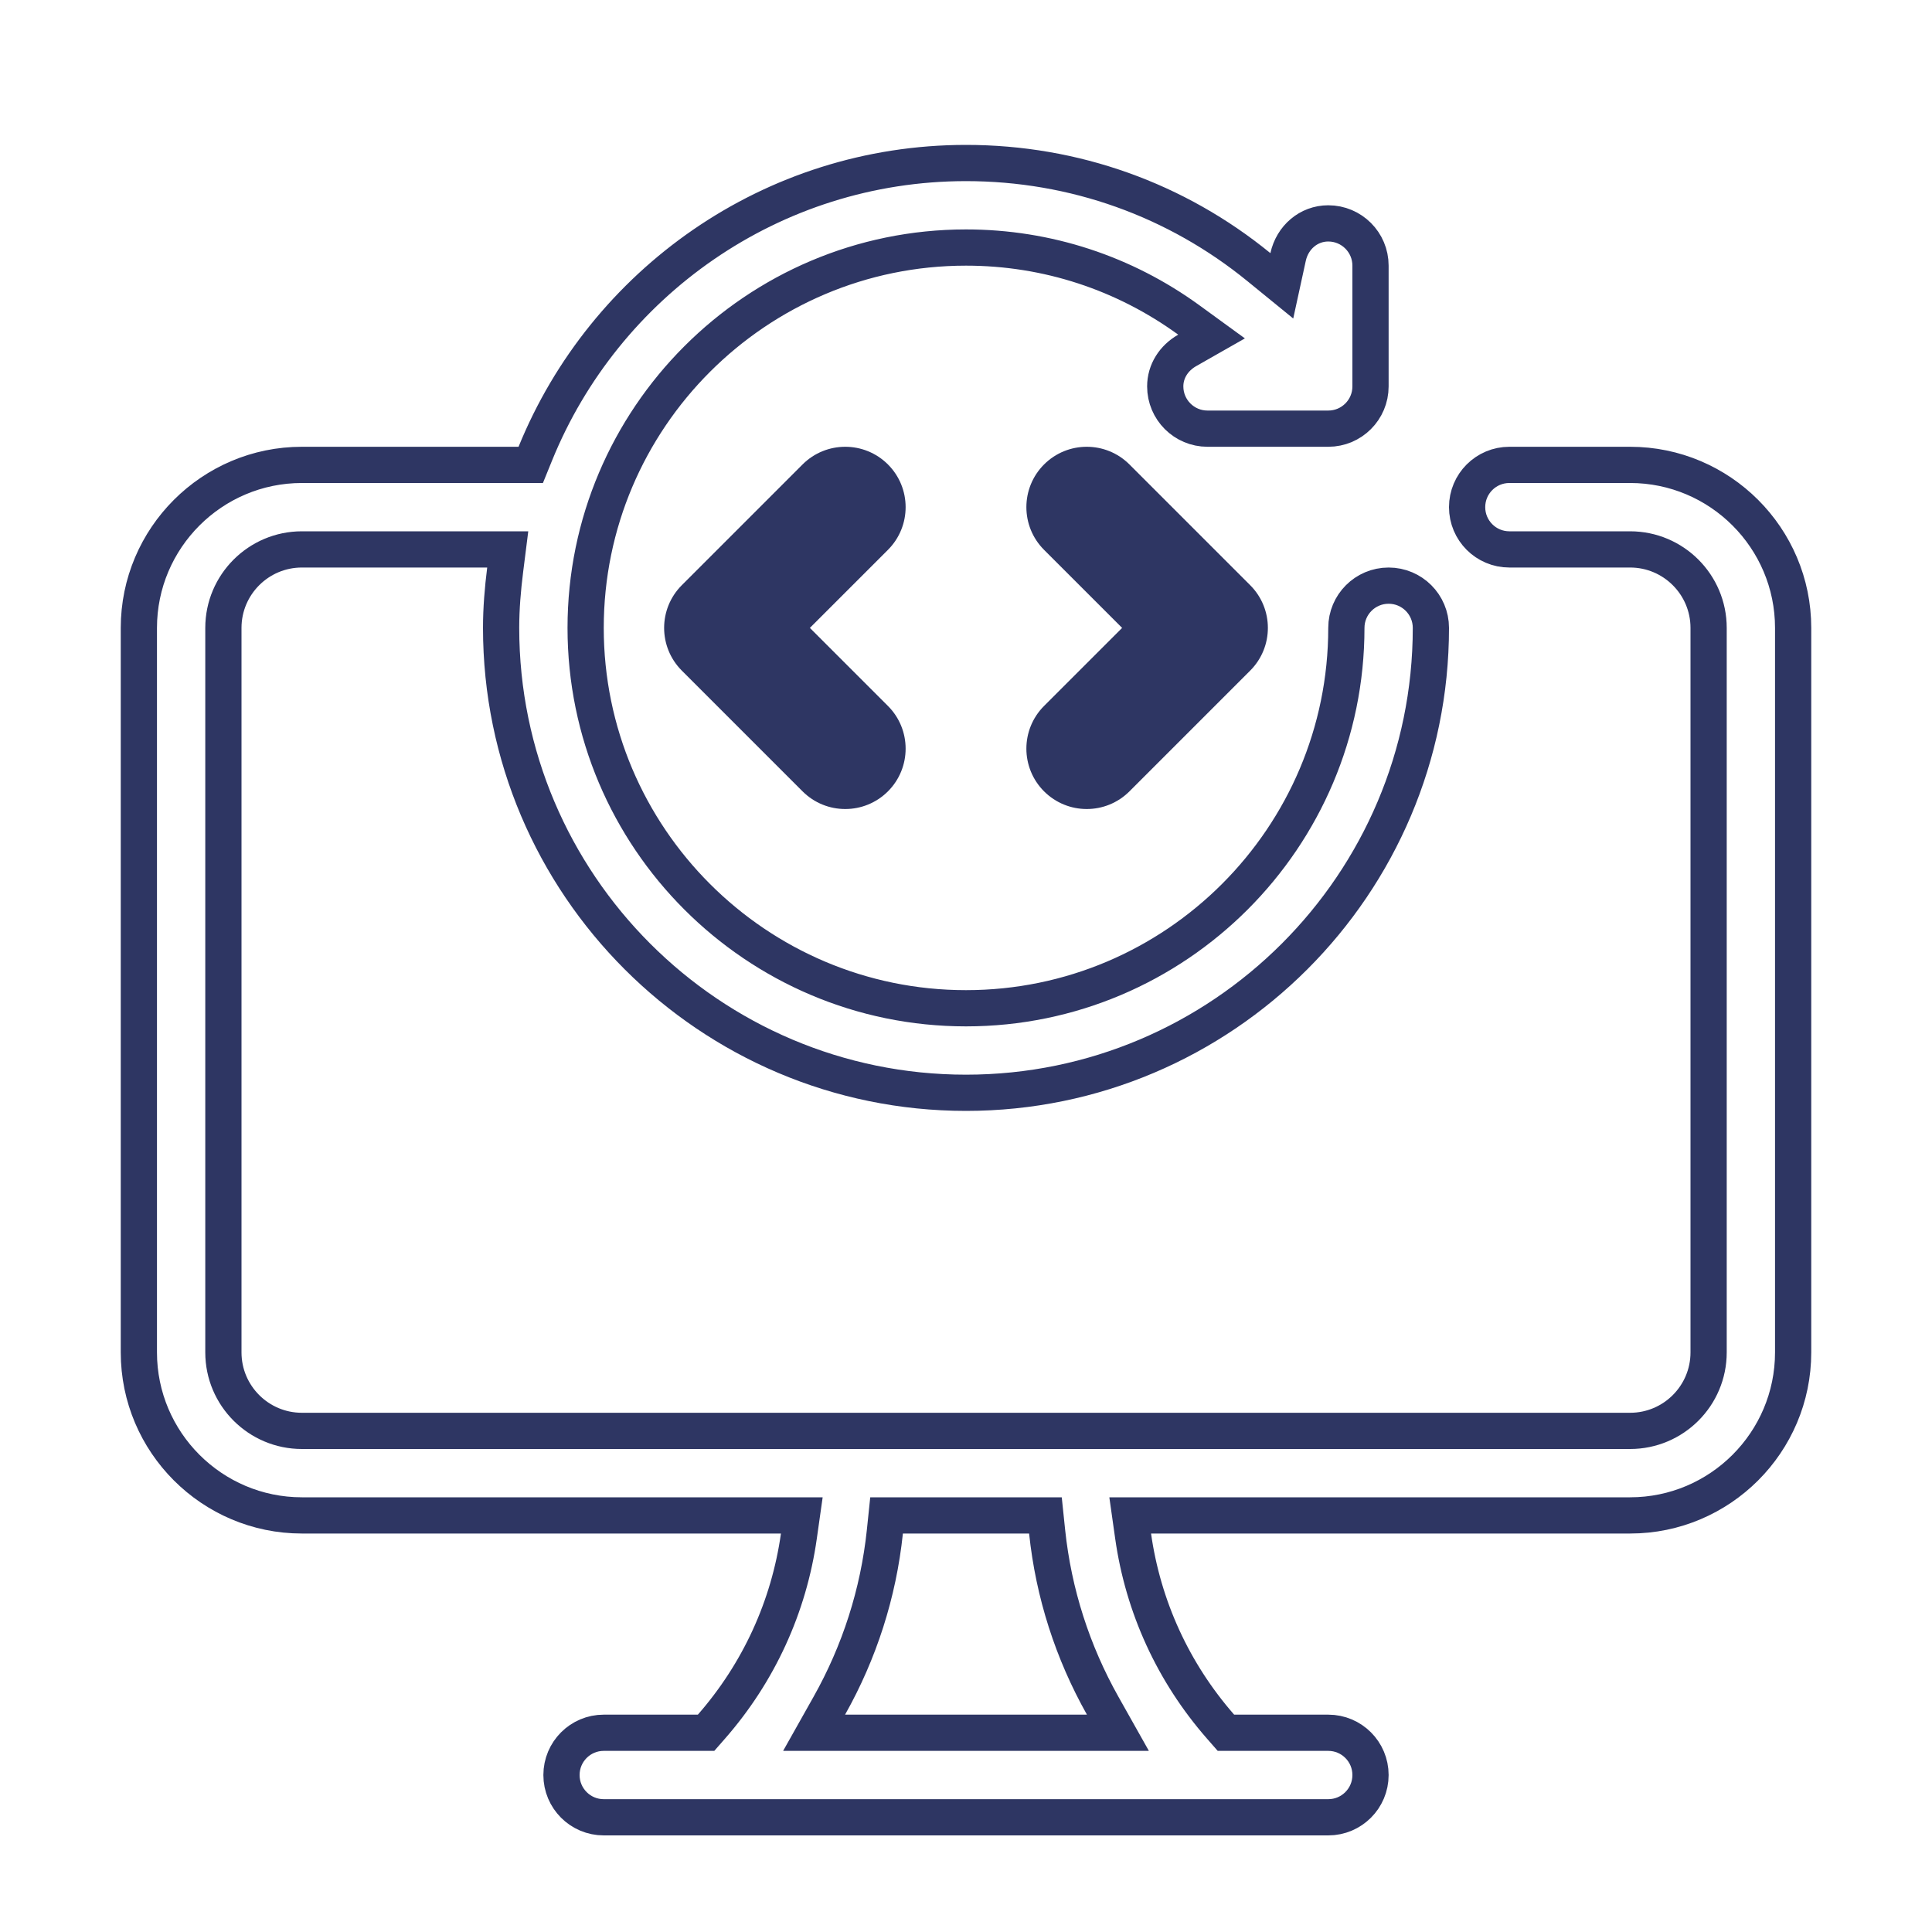 <svg width="80" height="80" viewBox="0 0 80 80" fill="none" xmlns="http://www.w3.org/2000/svg">
<path d="M36.768 19.232C35.791 18.256 34.209 18.256 33.232 19.232L28.232 24.232C27.256 25.209 27.256 26.791 28.232 27.768L33.232 32.768C33.721 33.256 34.36 33.5 35 33.5C35.64 33.5 36.279 33.256 36.768 32.768C37.744 31.791 37.744 30.209 36.768 29.232L33.535 26L36.768 22.768C37.744 21.791 37.744 20.209 36.768 19.232Z" fill="#2E3663"/>
<path d="M43.232 32.768C43.721 33.256 44.36 33.5 45 33.5C45.64 33.5 46.279 33.256 46.768 32.768L51.768 27.768C52.744 26.791 52.744 25.209 51.768 24.232L46.768 19.232C45.791 18.256 44.209 18.256 43.232 19.232C42.256 20.209 42.256 21.791 43.232 22.768L46.465 26L43.232 29.232C42.256 30.209 42.256 31.791 43.232 32.768Z" fill="#2E3663"/>
<path d="M20.918 23.593L21.024 22.75H20.174H12.5C10.708 22.75 9.25 24.206 9.25 26V56C9.25 57.794 10.708 59.25 12.5 59.25H67.5C69.292 59.25 70.75 57.794 70.75 56V26C70.75 24.206 69.292 22.75 67.5 22.75H62.5C61.533 22.75 60.75 21.967 60.75 21C60.75 20.033 61.533 19.25 62.5 19.25H67.5C71.222 19.25 74.25 22.279 74.25 26V56C74.25 59.721 71.222 62.75 67.5 62.75H47.663H46.799L46.92 63.605C47.334 66.531 48.578 69.252 50.539 71.494L50.763 71.75H51.103H55C55.967 71.75 56.75 72.533 56.75 73.5C56.75 74.467 55.967 75.25 55 75.25H25C24.033 75.25 23.25 74.467 23.25 73.5C23.25 72.533 24.033 71.75 25 71.75H28.897H29.237L29.461 71.494C31.422 69.252 32.666 66.531 33.08 63.605L33.201 62.75H32.337H12.5C8.778 62.75 5.75 59.721 5.75 56V26C5.75 22.279 8.778 19.25 12.5 19.25H21.473H21.977L22.167 18.782C25.031 11.734 31.942 6.75 40 6.75C44.482 6.75 48.711 8.273 52.13 11.063L53.077 11.835L53.337 10.641C53.514 9.83 54.188 9.25 55 9.25C55.967 9.25 56.75 10.033 56.75 11V16C56.75 16.967 55.967 17.75 55 17.75H50C49.033 17.75 48.25 16.967 48.25 16C48.25 15.371 48.606 14.824 49.158 14.51L50.168 13.935L49.228 13.251C46.561 11.311 43.368 10.25 40 10.25C31.314 10.25 24.25 17.314 24.25 26C24.25 34.686 31.314 41.75 40 41.75C48.686 41.75 55.75 34.686 55.75 26C55.75 25.033 56.533 24.25 57.5 24.25C58.467 24.25 59.25 25.033 59.25 26C59.25 36.614 50.614 45.25 40 45.25C29.386 45.25 20.75 36.614 20.75 26C20.75 25.193 20.817 24.395 20.918 23.593ZM45.008 71.75H46.29L45.661 70.632C44.416 68.42 43.627 65.98 43.359 63.422L43.289 62.75H42.613H37.387H36.711L36.641 63.422C36.373 65.98 35.584 68.42 34.339 70.632L33.71 71.75H34.992H45.008Z" stroke="#2E3663" stroke-width="1.5"/>
</svg>
